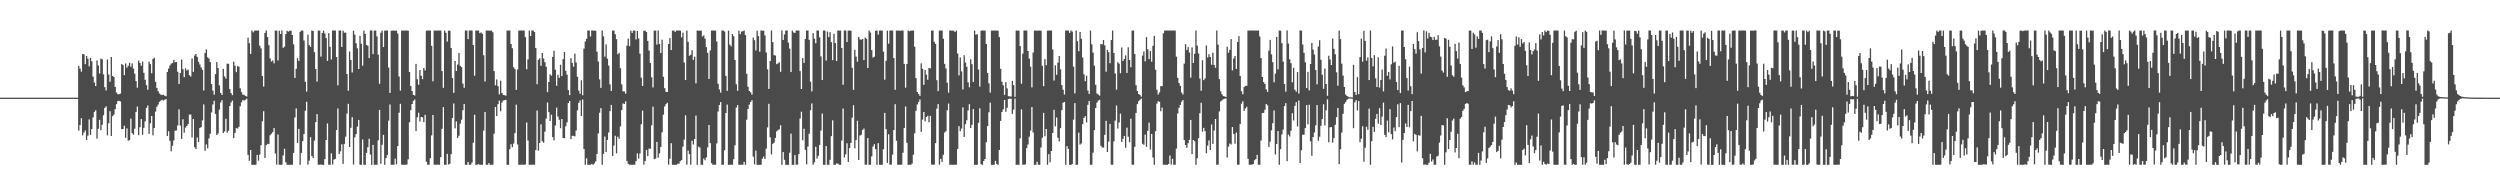 <?xml version="1.0" encoding="UTF-8"?>
<svg xmlns="http://www.w3.org/2000/svg" width="1920" height="150">
  <path d="M0 75.000h1v1.000H0zM1 75.000h1v1.000H1zM2 75.000h1v1.000H2zM3 75.000h1v1.000H3zM4 75.000h1v1.000H4zM5 75.000h1v1.000H5zM6 75.000h1v1.000H6zM7 75.000h1v1.000H7zM8 75.000h1v1.000H8zM9 75.000h1v1.000H9zM10 75.000h1v1.000H10zM11 75.000h1v1.000H11zM12 75.000h1v1.000H12zM13 75.000h1v1.000H13zM14 75.000h1v1.000H14zM15 75.000h1v1.000H15zM16 75.000h1v1.000H16zM17 75.000h1v1.000H17zM18 75.000h1v1.000H18zM19 75.000h1v1.000H19zM20 75.000h1v1.000H20zM21 75.000h1v1.000H21zM22 75.000h1v1.000H22zM23 75.000h1v1.000H23zM24 75.000h1v1.000H24zM25 75.000h1v1.000H25zM26 75.000h1v1.000H26zM27 75.000h1v1.000H27zM28 75.000h1v1.000H28zM29 75.000h1v1.000H29zM30 75.000h1v1.000H30zM31 75.000h1v1.000H31zM32 75.000h1v1.000H32zM33 75.000h1v1.000H33zM34 75.000h1v1.000H34zM35 75.000h1v1.000H35zM36 75.000h1v1.000H36zM37 75.000h1v1.000H37zM38 75.000h1v1.000H38zM39 75.000h1v1.000H39zM40 75.000h1v1.000H40zM41 75.000h1v1.000H41zM42 75.000h1v1.000H42zM43 75.000h1v1.000H43zM44 75.000h1v1.000H44zM45 75.000h1v1.000H45zM46 75.000h1v1.000H46zM47 75.000h1v1.000H47zM48 75.000h1v1.000H48zM49 75.000h1v1.000H49zM50 75.000h1v1.000H50zM51 75.000h1v1.000H51zM52 75.000h1v1.000H52zM53 75.000h1v1.000H53zM54 75.000h1v1.000H54zM55 75.000h1v1.000H55zM56 75.000h1v1.000H56zM57 75.000h1v1.000H57zM58 75.000h1v1.000H58zM59 75.000h1v1.000H59zM60 50.602h1v49.680H60zM61 52.662h1v43.431H61zM62 55.023h1v35.797H62zM63 41.530h1v62.403H63zM64 41.688h1v60.154H64zM65 49.326h1v50.819H65zM66 43.030h1v64.424H66zM67 45.070h1v59.116H67zM68 50.919h1v40.772H68zM69 44.516h1v59.110H69zM70 47.040h1v52.099H70zM71 58.891h1v31.247H71zM72 63.358h1v22.578H72zM73 66.023h1v18.653H73zM74 46.457h1v60.054H74zM75 50.262h1v48.677H75zM76 56.415h1v35.632H76zM77 44.990h1v55.052H77zM78 45.491h1v50.315H78zM79 57.070h1v31.416H79zM80 66.908h1v15.916H80zM81 69.475h1v12.232H81zM82 45.724h1v58.189H82zM83 57.245h1v37.416H83zM84 62.747h1v22.640H84zM85 43.723h1v60.719H85zM86 58.296h1v30.939H86zM87 59.176h1v28.773H87zM88 66.751h1v17.039H88zM89 71.075h1v8.934H89zM90 72.403h1v5.213H90zM91 72.335h1v5.154H91zM92 71.900h1v6.010H92zM93 49.117h1v50.060H93zM94 49.947h1v49.114H94zM95 57.704h1v38.871H95zM96 48.758h1v57.058H96zM97 51.948h1v46.649H97zM98 50.502h1v57.556H98zM99 48.199h1v59.358H99zM100 51.236h1v39.857H100zM101 48.665h1v53.642H101zM102 52.702h1v50.725H102zM103 56.596h1v42.246H103zM104 62.313h1v23.632H104zM105 67.339h1v14.521H105zM106 46.510h1v57.248H106zM107 48.358h1v49.338H107zM108 50.489h1v40.948H108zM109 47.230h1v56.317H109zM110 55.918h1v42.300H110zM111 61.298h1v31.927H111zM112 65.389h1v17.472H112zM113 68.929h1v12.092H113zM114 47.362h1v55.409H114zM115 49.251h1v45.439H115zM116 56.273h1v32.811H116zM117 45.272h1v58.656H117zM118 44.362h1v53.947H118zM119 62.809h1v22.889H119zM120 67.487h1v14.491H120zM121 70.017h1v10.313H121zM122 71.795h1v6.379H122zM123 72.640h1v4.695H123zM124 72.988h1v3.590H124zM125 72.775h1v4.450H125zM126 73.472h1v3.148H126zM127 73.931h1v2.092H127zM128 55.289h1v49.213H128zM129 52.636h1v48.196H129zM130 50.344h1v57.786H130zM131 48.876h1v67.335H131zM132 48.373h1v63.531H132zM133 46.015h1v61.828H133zM134 47.797h1v52.587H134zM135 47.602h1v52.618H135zM136 55.094h1v41.220H136zM137 64.463h1v19.566H137zM138 56.086h1v40.355H138zM139 45.701h1v60.996H139zM140 53.125h1v38.465H140zM141 59.272h1v42.574H141zM142 52.415h1v45.615H142zM143 54.134h1v42.633H143zM144 53.461h1v41.897H144zM145 57.744h1v30.239H145zM146 58.766h1v29.258H146zM147 44.920h1v60.670H147zM148 55.205h1v36.245H148zM149 42.655h1v70.436H149zM150 41.441h1v73.042H150zM151 43.664h1v61.980H151zM152 47.516h1v61.559H152zM153 49.484h1v48.771H153zM154 51.838h1v45.804H154zM155 53.670h1v38.809H155zM156 69.508h1v10.689H156zM157 40.745h1v75.097H157zM158 37.954h1v72.990H158zM159 44.015h1v69.928H159zM160 44.979h1v61.322H160zM161 47.647h1v55.041H161zM162 64.515h1v21.863H162zM163 69.579h1v10.653H163zM164 72.713h1v4.673H164zM165 56.938h1v30.563H165zM166 47.661h1v56.046H166zM167 52.294h1v50.282H167zM168 65.539h1v18.611H168zM169 71.421h1v7.254H169zM170 72.944h1v3.950H170zM171 52.905h1v49.282H171zM172 58.714h1v42.256H172zM173 60.402h1v30.828H173zM174 48.885h1v52.985H174zM175 49.012h1v51.449H175zM176 68.446h1v12.943H176zM177 71.509h1v7.205H177zM178 73.038h1v4.168H178zM179 47.376h1v58.688H179zM180 50.474h1v51.634H180zM181 55.419h1v42.938H181zM182 50.768h1v47.922H182zM183 51.191h1v46.241H183zM184 67.768h1v13.866H184zM185 70.690h1v7.914H185zM186 72.725h1v4.107H186zM187 72.810h1v4.434H187zM188 73.675h1v2.934H188zM189 74.161h1v1.627H189zM190 28.944h1v90.007H190zM191 33.209h1v90.226H191zM192 41.440h1v73.761H192zM193 23.397h1v103.177H193zM194 24.831h1v101.746H194zM195 23.551h1v103.004H195zM196 23.441h1v103.094H196zM197 23.454h1v95.526H197zM198 23.439h1v99.940H198zM199 35.079h1v83.627H199zM200 37.241h1v74.267H200zM201 58.307h1v34.807H201zM202 66.485h1v18.899H202zM203 25.282h1v96.023H203zM204 23.415h1v88.056H204zM205 28.486h1v81.941H205zM206 34.703h1v75.993H206zM207 44.845h1v59.047H207zM208 47.273h1v55.446H208zM209 46.378h1v55.079H209zM210 48.626h1v49.720H210zM211 23.482h1v94.425H211zM212 23.436h1v102.964H212zM213 46.414h1v56.892H213zM214 23.539h1v102.960H214zM215 26.090h1v100.484H215zM216 23.457h1v103.001H216zM217 36.764h1v82.624H217zM218 35.768h1v78.535H218zM219 26.196h1v98.401H219zM220 23.649h1v102.941H220zM221 24.255h1v102.270H221zM222 23.632h1v102.910H222zM223 23.511h1v103.041H223zM224 26.857h1v99.690H224zM225 34.066h1v83.372H225zM226 59.847h1v30.357H226zM227 52.868h1v30.379H227zM228 44.712h1v65.140H228zM229 46.781h1v52.192H229zM230 24.461h1v102.100H230zM231 23.425h1v93.980H231zM232 23.489h1v84.921H232zM233 31.059h1v71.897H233zM234 62.843h1v22.184H234zM235 70.336h1v7.865H235zM236 26.554h1v99.928H236zM237 34.653h1v88.762H237zM238 36.019h1v69.302H238zM239 23.426h1v96.316H239zM240 23.793h1v97.591H240zM241 40.061h1v67.924H241zM242 53.015h1v40.776H242zM243 62.648h1v24.981H243zM244 23.436h1v103.105H244zM245 23.458h1v103.078H245zM246 43.466h1v82.842H246zM247 25.324h1v101.259H247zM248 23.507h1v103.087H248zM249 25.692h1v96.515H249zM250 29.108h1v78.393H250zM251 46.727h1v48.074H251zM252 25.448h1v101.071H252zM253 35.974h1v90.601H253zM254 45.691h1v72.055H254zM255 23.410h1v102.959H255zM256 23.429h1v99.123H256zM257 23.452h1v98.544H257zM258 43.810h1v56.065H258zM259 65.511h1v17.784H259zM260 23.439h1v94.902H260zM261 23.401h1v92.865H261zM262 36.021h1v74.773H262zM263 23.592h1v102.249H263zM264 25.067h1v85.459H264zM265 25.085h1v79.857H265zM266 56.812h1v30.458H266zM267 69.663h1v10.050H267zM268 39.534h1v73.383H268zM269 46.100h1v52.041H269zM270 55.639h1v34.379H270zM271 23.531h1v102.832H271zM272 26.609h1v78.935H272zM273 33.213h1v69.813H273zM274 37.155h1v60.061H274zM275 52.983h1v39.140H275zM276 27.489h1v98.995H276zM277 33.583h1v92.974H277zM278 50.430h1v56.661H278zM279 23.483h1v103.089H279zM280 26.059h1v100.529H280zM281 34.446h1v82.995H281zM282 35.053h1v78.051H282zM283 44.610h1v61.952H283zM284 23.384h1v95.303H284zM285 23.389h1v103.221H285zM286 41.588h1v69.674H286zM287 23.542h1v103.028H287zM288 23.403h1v103.050H288zM289 27.937h1v98.605H289zM290 41.921h1v65.800H290zM291 64.347h1v20.040H291zM292 25.091h1v100.583H292zM293 23.510h1v87.653H293zM294 36.124h1v67.430H294zM295 23.480h1v103.099H295zM296 23.464h1v97.912H296zM297 23.468h1v95.513H297zM298 51.862h1v40.822H298zM299 71.389h1v8.823H299zM300 23.628h1v102.952H300zM301 23.502h1v103.037H301zM302 23.457h1v103.072H302zM303 23.639h1v98.193H303zM304 23.431h1v102.846H304zM305 25.752h1v86.420H305zM306 58.746h1v27.854H306zM307 69.583h1v10.146H307zM308 23.490h1v102.903H308zM309 23.475h1v103.087H309zM310 23.516h1v103.036H310zM311 23.402h1v103.129H311zM312 23.446h1v102.927H312zM313 23.552h1v98.798H313zM314 55.291h1v38.619H314zM315 66.119h1v18.532H315zM316 69.918h1v9.979H316zM317 72.913h1v4.619H317zM318 73.343h1v3.119H318zM319 49.057h1v51.654H319zM320 60.804h1v29.254H320zM321 65.054h1v21.541H321zM322 53.764h1v39.600H322zM323 58.170h1v31.688H323zM324 60.772h1v29.354H324zM325 52.185h1v41.621H325zM326 54.044h1v34.135H326zM327 23.593h1v100.668H327zM328 23.421h1v103.113H328zM329 23.455h1v103.073H329zM330 23.466h1v98.020H330zM331 35.199h1v68.793H331zM332 62.476h1v25.797H332zM333 23.454h1v103.023H333zM334 23.442h1v103.093H334zM335 23.498h1v103.039H335zM336 23.453h1v102.940H336zM337 23.467h1v103.097H337zM338 23.473h1v97.232H338zM339 54.559h1v44.374H339zM340 67.423h1v14.806H340zM341 23.495h1v103.050H341zM342 25.185h1v101.373H342zM343 31.948h1v86.244H343zM344 23.557h1v102.780H344zM345 23.618h1v102.128H345zM346 36.905h1v81.494H346zM347 59.996h1v30.516H347zM348 71.331h1v8.149H348zM349 46.772h1v51.765H349zM350 54.525h1v38.697H350zM351 49.543h1v56.391H351zM352 40.695h1v63.542H352zM353 50.533h1v44.438H353zM354 51.545h1v40.420H354zM355 64.260h1v20.400H355zM356 67.435h1v12.383H356zM357 23.432h1v103.077H357zM358 23.435h1v103.147H358zM359 30.066h1v94.275H359zM360 23.475h1v103.052H360zM361 23.421h1v103.075H361zM362 23.458h1v101.464H362zM363 34.607h1v75.016H363zM364 58.161h1v29.934H364zM365 23.472h1v103.097H365zM366 23.455h1v103.057H366zM367 23.462h1v102.572H367zM368 25.491h1v101.052H368zM369 24.882h1v101.686H369zM370 26.020h1v100.492H370zM371 42.465h1v57.824H371zM372 62.608h1v23.424H372zM373 23.458h1v103.129H373zM374 23.461h1v103.077H374zM375 23.505h1v101.760H375zM376 23.580h1v103.004H376zM377 23.480h1v103.096H377zM378 24.786h1v101.788H378zM379 54.638h1v48.001H379zM380 65.559h1v16.565H380zM381 60.971h1v28.237H381zM382 66.216h1v13.727H382zM383 72.488h1v4.828H383zM384 61.929h1v23.522H384zM385 71.421h1v7.417H385zM386 72.857h1v4.423H386zM387 73.105h1v3.852H387zM388 73.477h1v3.215H388zM389 23.464h1v103.115H389zM390 23.436h1v103.136H390zM391 23.436h1v91.153H391zM392 33.817h1v76.961H392zM393 37.047h1v76.075H393zM394 51.682h1v58.624H394zM395 53.108h1v49.133H395zM396 69.034h1v11.349H396zM397 53.415h1v57.510H397zM398 23.488h1v103.086H398zM399 23.470h1v103.087H399zM400 23.405h1v103.052H400zM401 23.467h1v103.058H401zM402 23.455h1v103.109H402zM403 28.584h1v97.689H403zM404 53.179h1v40.900H404zM405 45.628h1v62.253H405zM406 23.470h1v103.074H406zM407 27.689h1v98.860H407zM408 23.447h1v103.138H408zM409 23.475h1v102.955H409zM410 24.552h1v101.984H410zM411 36.796h1v78.510H411zM412 64.671h1v20.206H412zM413 45.860h1v69.841H413zM414 44.709h1v65.092H414zM415 50.536h1v44.950H415zM416 40.724h1v67.827H416zM417 44.885h1v64.746H417zM418 47.793h1v53.351H418zM419 51.263h1v39.840H419zM420 70.738h1v7.955H420zM421 62.991h1v23.107H421zM422 57.014h1v35.918H422zM423 58.099h1v30.013H423zM424 43.649h1v61.689H424zM425 38.976h1v68.827H425zM426 53.549h1v42.805H426zM427 65.855h1v16.847H427zM428 57.459h1v32.036H428zM429 59.768h1v32.262H429zM430 49.705h1v48.753H430zM431 58.418h1v32.957H431zM432 45.422h1v60.544H432zM433 39.877h1v66.245H433zM434 54.382h1v42.633H434zM435 57.307h1v36.647H435zM436 69.230h1v9.985H436zM437 73.061h1v4.501H437zM438 44.652h1v62.189H438zM439 48.334h1v55.979H439zM440 51.222h1v53.142H440zM441 41.158h1v63.583H441zM442 48.002h1v52.177H442zM443 58.972h1v25.804H443zM444 69.588h1v9.392H444zM445 71.998h1v5.099H445zM446 61.637h1v27.504H446zM447 73.168h1v3.208H447zM448 37.400h1v76.997H448zM449 31.854h1v94.727H449zM450 29.782h1v91.808H450zM451 23.459h1v103.085H451zM452 23.456h1v103.094H452zM453 27.983h1v98.531H453zM454 23.408h1v102.430H454zM455 23.471h1v103.073H455zM456 23.528h1v101.960H456zM457 23.587h1v100.338H457zM458 39.696h1v78.526H458zM459 47.267h1v55.220H459zM460 60.993h1v25.594H460zM461 67.485h1v15.580H461zM462 23.424h1v103.088H462zM463 27.914h1v90.249H463zM464 43.513h1v61.344H464zM465 34.103h1v82.672H465zM466 45.067h1v62.403H466zM467 50.375h1v51.368H467zM468 64.829h1v20.516H468zM469 69.815h1v10.772H469zM470 23.461h1v96.280H470zM471 23.473h1v88.276H471zM472 26.263h1v77.988H472zM473 30.081h1v87.746H473zM474 41.692h1v63.273H474zM475 40.618h1v65.986H475zM476 52.366h1v44.669H476zM477 64.826h1v19.767H477zM478 70.153h1v9.237H478zM479 70.242h1v9.611H479zM480 71.931h1v5.892H480zM481 35.078h1v88.459H481zM482 29.721h1v96.090H482zM483 35.408h1v91.066H483zM484 23.478h1v103.068H484zM485 25.279h1v101.274H485zM486 23.470h1v102.999H486zM487 23.453h1v103.052H487zM488 30.313h1v93.441H488zM489 23.826h1v93.927H489zM490 29.566h1v92.163H490zM491 41.225h1v76.683H491zM492 59.653h1v35.708H492zM493 66.057h1v18.917H493zM494 23.722h1v102.733H494zM495 23.445h1v100.264H495zM496 24.620h1v90.536H496zM497 31.431h1v88.397H497zM498 38.835h1v75.268H498zM499 48.331h1v65.911H499zM500 59.338h1v36.907H500zM501 67.156h1v14.778H501zM502 23.474h1v98.751H502zM503 23.477h1v98.348H503zM504 34.292h1v74.724H504zM505 23.419h1v97.717H505zM506 33.728h1v84.057H506zM507 40.693h1v72.175H507zM508 30.535h1v71.034H508zM509 58.958h1v29.126H509zM510 67.691h1v14.097H510zM511 70.488h1v9.479H511zM512 70.718h1v8.252H512zM513 33.797h1v92.656H513zM514 29.236h1v92.675H514zM515 38.459h1v71.531H515zM516 23.496h1v103.048H516zM517 23.465h1v103.089H517zM518 24.544h1v102.019H518zM519 23.426h1v103.131H519zM520 23.442h1v102.336H520zM521 23.408h1v102.307H521zM522 23.587h1v100.204H522zM523 28.654h1v94.256H523zM524 25.176h1v87.445H524zM525 48.001h1v59.199H525zM526 61.460h1v27.120H526zM527 23.440h1v103.028H527zM528 32.139h1v83.511H528zM529 42.879h1v75.542H529zM530 42.075h1v84.433H530zM531 38.543h1v69.510H531zM532 45.972h1v65.003H532zM533 43.546h1v63.184H533zM534 63.975h1v24.785H534zM535 23.464h1v103.102H535zM536 23.573h1v89.016H536zM537 23.600h1v89.731H537zM538 23.453h1v103.061H538zM539 28.084h1v98.504H539zM540 27.197h1v94.562H540zM541 29.684h1v93.397H541zM542 36.215h1v84.662H542zM543 40.542h1v72.655H543zM544 60.631h1v35.379H544zM545 38.709h1v71.221H545zM546 23.437h1v101.941H546zM547 23.446h1v103.125H547zM548 23.454h1v103.052H548zM549 23.489h1v102.999H549zM550 31.830h1v78.326H550zM551 64.334h1v21.321H551zM552 68.645h1v11.980H552zM553 71.098h1v7.276H553zM554 23.454h1v103.044H554zM555 23.461h1v103.083H555zM556 24.230h1v91.176H556zM557 58.241h1v28.584H557zM558 69.776h1v10.548H558zM559 23.494h1v103.056H559zM560 34.182h1v92.365H560zM561 35.654h1v90.794H561zM562 26.102h1v100.454H562zM563 27.781h1v94.513H563zM564 46.037h1v65.566H564zM565 64.718h1v17.885H565zM566 69.732h1v10.897H566zM567 23.542h1v103.010H567zM568 26.259h1v100.289H568zM569 24.215h1v102.245H569zM570 23.951h1v102.612H570zM571 23.443h1v100.878H571zM572 27.005h1v99.526H572zM573 56.696h1v35.186H573zM574 66.555h1v17.113H574zM575 69.906h1v10.441H575zM576 70.936h1v7.334H576zM577 72.680h1v4.258H577zM578 28.814h1v91.453H578zM579 30.894h1v95.337H579zM580 38.766h1v76.901H580zM581 23.531h1v103.021H581zM582 27.727h1v98.832H582zM583 39.742h1v86.859H583zM584 23.417h1v103.085H584zM585 23.544h1v98.338H585zM586 23.569h1v96.637H586zM587 27.270h1v94.845H587zM588 40.288h1v73.891H588zM589 53.254h1v44.581H589zM590 68.289h1v11.428H590zM591 46.910h1v58.580H591zM592 23.438h1v95.117H592zM593 32.371h1v78.122H593zM594 42.389h1v67.255H594zM595 42.660h1v63.294H595zM596 49.276h1v51.630H596zM597 48.685h1v51.304H597zM598 47.825h1v51.428H598zM599 55.146h1v41.035H599zM600 23.422h1v103.133H600zM601 30.646h1v86.145H601zM602 26.457h1v96.270H602zM603 23.481h1v103.086H603zM604 23.422h1v103.129H604zM605 32.780h1v93.794H605zM606 37.334h1v79.960H606zM607 55.358h1v47.272H607zM608 23.506h1v103.058H608zM609 24.903h1v101.670H609zM610 25.331h1v93.742H610zM611 23.464h1v103.053H611zM612 23.468h1v102.968H612zM613 23.448h1v94.948H613zM614 54.610h1v36.437H614zM615 68.328h1v17.470H615zM616 44.491h1v63.274H616zM617 48.282h1v50.590H617zM618 29.971h1v85.132H618zM619 23.464h1v102.806H619zM620 23.474h1v89.041H620zM621 30.635h1v72.059H621zM622 62.741h1v21.868H622zM623 70.172h1v9.287H623zM624 25.456h1v101.040H624zM625 29.677h1v95.038H625zM626 33.212h1v79.468H626zM627 23.407h1v98.352H627zM628 23.425h1v96.210H628zM629 28.652h1v82.670H629zM630 43.292h1v56.978H630zM631 61.500h1v25.715H631zM632 23.417h1v103.138H632zM633 23.469h1v103.110H633zM634 46.509h1v65.670H634zM635 24.272h1v102.237H635zM636 28.524h1v98.031H636zM637 24.703h1v98.044H637zM638 32.361h1v72.203H638zM639 46.186h1v46.249H639zM640 25.969h1v100.618H640zM641 33.093h1v93.460H641zM642 46.821h1v78.693H642zM643 23.445h1v102.225H643zM644 23.432h1v103.076H644zM645 23.469h1v103.087H645zM646 36.835h1v71.090H646zM647 65.125h1v18.191H647zM648 23.406h1v97.519H648zM649 23.467h1v95.047H649zM650 32.250h1v77.771H650zM651 23.525h1v100.836H651zM652 23.475h1v90.285H652zM653 23.545h1v86.290H653zM654 52.071h1v38.282H654zM655 69.025h1v11.782H655zM656 38.187h1v75.808H656zM657 43.455h1v64.073H657zM658 47.370h1v45.356H658zM659 28.314h1v94.497H659zM660 30.196h1v73.927H660zM661 30.496h1v72.971H661zM662 29.957h1v69.796H662zM663 46.137h1v52.551H663zM664 28.865h1v97.616H664zM665 29.778h1v96.735H665zM666 52.238h1v53.813H666zM667 23.418h1v103.156H667zM668 24.976h1v101.592H668zM669 38.508h1v81.563H669zM670 44.168h1v68.414H670zM671 43.539h1v67.216H671zM672 23.726h1v90.761H672zM673 23.422h1v103.178H673zM674 26.560h1v83.351H674zM675 23.516h1v103.014H675zM676 23.420h1v103.125H676zM677 23.526h1v103.064H677zM678 39.629h1v75.009H678zM679 61.175h1v25.525H679zM680 46.695h1v52.504H680zM681 23.561h1v101.587H681zM682 33.575h1v69.525H682zM683 23.478h1v103.001H683zM684 23.427h1v103.107H684zM685 23.441h1v95.274H685zM686 44.589h1v55.312H686zM687 68.991h1v11.046H687zM688 23.466h1v84.655H688zM689 23.454h1v103.113H689zM690 23.513h1v103.024H690zM691 23.612h1v102.956H691zM692 23.398h1v103.015H692zM693 23.469h1v93.843H693zM694 49.059h1v49.211H694zM695 67.328h1v14.441H695zM696 49.191h1v60.479H696zM697 23.460h1v103.139H697zM698 23.973h1v102.547H698zM699 23.550h1v103.041H699zM700 23.446h1v102.205H700zM701 23.431h1v95.380H701zM702 35.909h1v66.494H702zM703 60.012h1v25.086H703zM704 70.647h1v9.600H704zM705 72.162h1v6.110H705zM706 73.616h1v2.809H706zM707 48.664h1v52.597H707zM708 52.773h1v39.063H708zM709 65.163h1v20.861H709zM710 53.715h1v39.512H710zM711 57.324h1v32.554H711zM712 61.252h1v27.669H712zM713 52.122h1v41.781H713zM714 52.523h1v36.460H714zM715 23.495h1v102.840H715zM716 23.474h1v103.117H716zM717 32.049h1v94.402H717zM718 33.627h1v76.313H718zM719 61.589h1v21.892H719zM720 70.005h1v9.929H720zM721 23.434h1v103.041H721zM722 23.462h1v98.571H722zM723 23.439h1v100.909H723zM724 29.770h1v89.051H724zM725 49.057h1v52.715H725zM726 52.563h1v48.216H726zM727 63.565h1v21.134H727zM728 71.187h1v8.367H728zM729 23.412h1v103.162H729zM730 23.507h1v103.033H730zM731 23.490h1v103.068H731zM732 23.603h1v102.900H732zM733 24.607h1v101.969H733zM734 23.431h1v103.020H734zM735 41.113h1v73.246H735zM736 57.861h1v39.014H736zM737 44.079h1v56.666H737zM738 54.829h1v43.891H738zM739 68.722h1v13.738H739zM740 42.411h1v62.704H740zM741 47.988h1v47.324H741zM742 51.268h1v41.106H742zM743 63.215h1v21.595H743zM744 67.018h1v12.994H744zM745 45.503h1v52.811H745zM746 49.317h1v46.532H746zM747 62.894h1v20.870H747zM748 23.511h1v103.072H748zM749 26.698h1v99.876H749zM750 26.217h1v100.361H750zM751 53.403h1v40.907H751zM752 66.493h1v16.648H752zM753 23.606h1v102.516H753zM754 23.400h1v103.155H754zM755 23.429h1v100.251H755zM756 23.469h1v98.652H756zM757 33.831h1v75.419H757zM758 56.002h1v40.840H758zM759 63.991h1v22.222H759zM760 71.142h1v7.699H760zM761 23.457h1v103.107H761zM762 23.446h1v103.122H762zM763 23.452h1v103.052H763zM764 23.456h1v100.071H764zM765 23.450h1v102.469H765zM766 23.546h1v102.983H766zM767 28.519h1v86.705H767zM768 52.885h1v39.968H768zM769 62.704h1v23.373H769zM770 65.489h1v18.502H770zM771 72.882h1v3.898H771zM772 63.029h1v22.849H772zM773 67.876h1v14.898H773zM774 73.881h1v2.216H774zM775 74.042h1v1.672H775zM776 74.144h1v1.746H776zM777 62.153h1v25.263H777zM778 65.390h1v18.804H778zM779 74.375h1v1.293H779zM780 23.446h1v103.111H780zM781 23.512h1v103.047H781zM782 23.492h1v103.095H782zM783 35.370h1v70.856H783zM784 64.331h1v19.676H784zM785 41.156h1v85.299H785zM786 23.420h1v103.125H786zM787 23.449h1v102.775H787zM788 23.444h1v90.336H788zM789 39.156h1v71.866H789zM790 45.000h1v59.955H790zM791 51.208h1v49.104H791zM792 67.113h1v15.114H792zM793 40.322h1v61.387H793zM794 23.478h1v103.133H794zM795 23.418h1v103.164H795zM796 23.580h1v100.620H796zM797 23.456h1v103.038H797zM798 23.437h1v103.124H798zM799 23.563h1v89.715H799zM800 50.469h1v55.336H800zM801 66.193h1v20.500H801zM802 45.391h1v59.264H802zM803 50.121h1v48.935H803zM804 23.498h1v103.026H804zM805 23.444h1v94.962H805zM806 23.435h1v101.223H806zM807 23.446h1v92.503H807zM808 38.058h1v64.108H808zM809 61.857h1v22.464H809zM810 50.175h1v46.863H810zM811 57.461h1v32.747H811zM812 48.061h1v57.700H812zM813 42.989h1v65.564H813zM814 53.225h1v45.193H814zM815 65.327h1v19.245H815zM816 68.904h1v9.928H816zM817 72.622h1v5.658H817zM818 23.473h1v103.083H818zM819 23.419h1v88.794H819zM820 23.499h1v90.862H820zM821 25.234h1v101.348H821zM822 23.438h1v103.108H822zM823 24.285h1v101.707H823zM824 51.175h1v40.714H824zM825 71.719h1v7.499H825zM826 23.448h1v103.172H826zM827 31.693h1v94.883H827zM828 39.352h1v62.463H828zM829 24.518h1v86.521H829zM830 29.793h1v80.370H830zM831 44.206h1v51.107H831zM832 57.087h1v33.427H832zM833 62.338h1v26.884H833zM834 58.187h1v35.866H834zM835 69.512h1v10.951H835zM836 72.134h1v5.393H836zM837 23.424h1v103.148H837zM838 34.100h1v92.344H838zM839 40.402h1v76.836H839zM840 50.427h1v49.491H840zM841 65.117h1v17.878H841zM842 71.835h1v7.006H842zM843 72.659h1v4.616H843zM844 73.477h1v3.222H844zM845 33.832h1v78.089H845zM846 34.065h1v79.115H846zM847 30.702h1v82.706H847zM848 34.816h1v68.768H848zM849 55.054h1v37.700H849zM850 38.258h1v78.475H850zM851 40.109h1v68.641H851zM852 48.519h1v46.640H852zM853 30.721h1v95.762H853zM854 23.453h1v103.053H854zM855 40.702h1v67.897H855zM856 56.478h1v36.135H856zM857 68.844h1v12.156H857zM858 47.823h1v50.902H858zM859 48.854h1v45.208H859zM860 56.203h1v31.109H860zM861 36.437h1v72.521H861zM862 46.819h1v59.755H862zM863 45.311h1v59.093H863zM864 42.541h1v70.962H864zM865 56.013h1v42.058H865zM866 36.348h1v68.635H866zM867 46.146h1v63.110H867zM868 51.596h1v39.518H868zM869 23.432h1v103.041H869zM870 23.443h1v103.065H870zM871 41.457h1v71.360H871zM872 65.453h1v21.245H872zM873 69.889h1v10.085H873zM874 72.178h1v5.629H874zM875 72.919h1v3.782H875zM876 74.181h1v1.504H876zM877 42.725h1v67.711H877zM878 39.488h1v71.673H878zM879 47.120h1v56.254H879zM880 28.511h1v84.239H880zM881 37.869h1v62.578H881zM882 45.425h1v48.710H882zM883 39.150h1v75.764H883zM884 47.339h1v55.505H884zM885 35.169h1v85.797H885zM886 27.542h1v99.001H886zM887 53.580h1v47.249H887zM888 68.900h1v10.658H888zM889 72.621h1v5.150H889zM890 70.968h1v7.230H890zM891 66.130h1v19.304H891zM892 66.177h1v16.448H892zM893 25.558h1v100.971H893zM894 23.450h1v103.063H894zM895 23.442h1v103.113H895zM896 23.421h1v103.146H896zM897 23.434h1v102.457H897zM898 23.433h1v96.043H898zM899 23.455h1v102.952H899zM900 23.433h1v98.583H900zM901 23.476h1v103.030H901zM902 23.419h1v103.140H902zM903 43.504h1v70.598H903zM904 59.815h1v27.311H904zM905 63.762h1v19.062H905zM906 65.896h1v14.688H906zM907 71.071h1v7.003H907zM908 72.557h1v4.183H908zM909 48.896h1v58.651H909zM910 33.895h1v77.493H910zM911 38.458h1v75.124H911zM912 36.133h1v73.841H912zM913 40.365h1v67.002H913zM914 59.581h1v32.538H914zM915 36.336h1v82.024H915zM916 48.338h1v59.157H916zM917 41.415h1v67.066H917zM918 23.440h1v103.121H918zM919 35.096h1v86.433H919zM920 41.040h1v65.160H920zM921 60.383h1v26.579H921zM922 69.681h1v9.206H922zM923 46.293h1v54.803H923zM924 61.520h1v36.687H924zM925 60.231h1v40.555H925zM926 34.939h1v82.741H926zM927 44.211h1v67.535H927zM928 41.637h1v66.180H928zM929 43.745h1v71.455H929zM930 49.725h1v45.922H930zM931 40.451h1v70.103H931zM932 49.872h1v50.404H932zM933 52.084h1v39.331H933zM934 23.463h1v103.088H934zM935 34.312h1v92.167H935zM936 60.788h1v24.822H936zM937 70.068h1v7.885H937zM938 72.420h1v4.669H938zM939 73.761h1v2.468H939zM940 74.023h1v1.877H940zM941 74.509h1v1.059H941zM942 35.873h1v85.119H942zM943 40.485h1v72.087H943zM944 38.305h1v71.939H944zM945 30.023h1v80.904H945zM946 54.089h1v43.516H946zM947 44.844h1v57.997H947zM948 42.960h1v67.330H948zM949 52.911h1v48.918H949zM950 32.255h1v94.243H950zM951 27.735h1v98.744H951zM952 58.309h1v36.961H952zM953 70.097h1v9.504H953zM954 72.409h1v5.344H954zM955 66.878h1v18.324H955zM956 65.981h1v17.244H956zM957 65.912h1v16.117H957zM958 23.469h1v98.513H958zM959 23.466h1v103.068H959zM960 23.451h1v103.085H960zM961 23.404h1v103.133H961zM962 23.451h1v102.493H962zM963 23.463h1v99.603H963zM964 23.461h1v98.688H964zM965 23.445h1v95.477H965zM966 23.447h1v103.120H966zM967 27.995h1v98.526H967zM968 44.590h1v63.299H968zM969 59.146h1v27.636H969zM970 63.044h1v23.634H970zM971 64.438h1v19.841H971zM972 68.657h1v11.238H972zM973 70.545h1v10.466H973zM974 38.786h1v74.057H974zM975 30.602h1v78.213H975zM976 41.771h1v58.390H976zM977 47.784h1v46.878H977zM978 63.231h1v21.623H978zM979 56.551h1v62.092H979zM980 28.383h1v82.147H980zM981 53.292h1v47.362H981zM982 23.461h1v103.102H982zM983 23.530h1v91.044H983zM984 33.113h1v70.146H984zM985 47.324h1v52.199H985zM986 64.481h1v17.032H986zM987 70.410h1v8.818H987zM988 23.420h1v100.333H988zM989 33.508h1v69.842H989zM990 45.511h1v59.305H990zM991 48.528h1v51.875H991zM992 63.159h1v23.846H992zM993 52.064h1v40.438H993zM994 68.916h1v12.411H994zM995 70.390h1v8.037H995zM996 55.339h1v41.770H996zM997 71.894h1v5.332H997zM998 23.413h1v101.779H998zM999 23.488h1v91.878H999zM1000 34.225h1v69.257H1000zM1001 40.568h1v62.838H1001zM1002 47.864h1v50.492H1002zM1003 67.635h1v13.033H1003zM1004 55.136h1v40.410H1004zM1005 69.437h1v10.974H1005zM1006 49.177h1v59.372H1006zM1007 32.912h1v86.690H1007zM1008 38.025h1v67.240H1008zM1009 41.856h1v59.949H1009zM1010 53.878h1v42.372H1010zM1011 64.751h1v15.963H1011zM1012 35.719h1v72.374H1012zM1013 30.931h1v74.096H1013zM1014 45.903h1v50.653H1014zM1015 57.409h1v34.018H1015zM1016 68.187h1v11.910H1016zM1017 52.559h1v43.766H1017zM1018 64.522h1v20.237H1018zM1019 73.503h1v2.800H1019zM1020 42.792h1v66.544H1020zM1021 45.679h1v52.111H1021zM1022 49.973h1v47.628H1022zM1023 29.588h1v79.972H1023zM1024 37.488h1v68.584H1024zM1025 41.750h1v54.091H1025zM1026 55.551h1v34.452H1026zM1027 65.832h1v17.047H1027zM1028 23.465h1v102.611H1028zM1029 30.057h1v84.589H1029zM1030 48.876h1v52.927H1030zM1031 58.056h1v29.298H1031zM1032 66.815h1v12.892H1032zM1033 72.626h1v5.886H1033zM1034 73.720h1v2.962H1034zM1035 74.355h1v1.461H1035zM1036 74.682h1v1.000H1036zM1037 74.732h1v1.000H1037zM1038 74.885h1v1.000H1038zM1039 49.732h1v48.708H1039zM1040 70.725h1v7.855H1040zM1041 72.893h1v4.019H1041zM1042 59.241h1v25.615H1042zM1043 72.306h1v5.237H1043zM1044 43.875h1v65.320H1044zM1045 29.650h1v76.858H1045zM1046 47.414h1v49.573H1046zM1047 23.705h1v100.505H1047zM1048 31.396h1v82.010H1048zM1049 46.609h1v50.717H1049zM1050 44.099h1v55.564H1050zM1051 61.499h1v21.911H1051zM1052 23.391h1v103.147H1052zM1053 44.555h1v63.896H1053zM1054 50.967h1v46.423H1054zM1055 42.336h1v58.971H1055zM1056 60.105h1v31.125H1056zM1057 66.873h1v20.633H1057zM1058 44.037h1v50.994H1058zM1059 67.245h1v15.832H1059zM1060 61.432h1v34.560H1060zM1061 53.406h1v36.166H1061zM1062 70.189h1v8.634H1062zM1063 42.802h1v60.734H1063zM1064 37.265h1v68.076H1064zM1065 58.159h1v34.442H1065zM1066 55.281h1v46.326H1066zM1067 60.979h1v22.817H1067zM1068 49.363h1v53.714H1068zM1069 35.655h1v71.385H1069zM1070 48.113h1v49.853H1070zM1071 47.347h1v53.390H1071zM1072 63.068h1v26.850H1072zM1073 69.164h1v10.910H1073zM1074 50.518h1v47.184H1074zM1075 71.507h1v7.676H1075zM1076 23.438h1v101.404H1076zM1077 23.435h1v83.976H1077zM1078 36.087h1v66.115H1078zM1079 45.540h1v49.287H1079zM1080 59.956h1v37.569H1080zM1081 69.546h1v10.974H1081zM1082 51.144h1v46.626H1082zM1083 66.265h1v19.065H1083zM1084 72.295h1v5.278H1084zM1085 33.812h1v74.790H1085zM1086 37.798h1v65.035H1086zM1087 41.199h1v62.402H1087zM1088 24.773h1v91.484H1088zM1089 31.612h1v72.214H1089zM1090 37.925h1v66.341H1090zM1091 56.526h1v32.440H1091zM1092 36.823h1v84.674H1092zM1093 23.386h1v103.170H1093zM1094 40.232h1v86.012H1094zM1095 24.077h1v102.488H1095zM1096 29.590h1v96.955H1096zM1097 25.224h1v99.763H1097zM1098 28.163h1v89.966H1098zM1099 28.573h1v95.557H1099zM1100 30.766h1v91.702H1100zM1101 28.332h1v98.239H1101zM1102 30.617h1v95.887H1102zM1103 30.519h1v89.770H1103zM1104 27.008h1v92.527H1104zM1105 35.605h1v73.933H1105zM1106 43.491h1v60.618H1106zM1107 54.168h1v41.873H1107zM1108 55.713h1v40.601H1108zM1109 29.138h1v97.409H1109zM1110 29.687h1v87.304H1110zM1111 58.921h1v31.915H1111zM1112 30.592h1v83.886H1112zM1113 35.954h1v71.547H1113zM1114 50.332h1v50.840H1114zM1115 57.774h1v34.799H1115zM1116 58.914h1v32.147H1116zM1117 33.634h1v83.447H1117zM1118 39.284h1v74.380H1118zM1119 44.951h1v57.832H1119zM1120 32.657h1v88.858H1120zM1121 49.111h1v41.958H1121zM1122 59.611h1v30.260H1122zM1123 65.491h1v19.607H1123zM1124 67.130h1v16.472H1124zM1125 70.735h1v9.103H1125zM1126 70.138h1v9.071H1126zM1127 69.954h1v9.696H1127zM1128 23.453h1v103.081H1128zM1129 23.485h1v103.029H1129zM1130 37.571h1v86.320H1130zM1131 25.086h1v101.445H1131zM1132 26.395h1v98.315H1132zM1133 36.605h1v89.906H1133zM1134 27.869h1v98.673H1134zM1135 29.870h1v87.519H1135zM1136 23.453h1v103.103H1136zM1137 23.462h1v99.837H1137zM1138 25.232h1v91.062H1138zM1139 49.279h1v52.376H1139zM1140 52.644h1v44.692H1140zM1141 30.877h1v94.208H1141zM1142 30.451h1v91.177H1142zM1143 40.047h1v73.673H1143zM1144 31.815h1v80.797H1144zM1145 27.883h1v83.522H1145zM1146 36.970h1v72.010H1146zM1147 53.332h1v41.631H1147zM1148 59.307h1v30.294H1148zM1149 35.698h1v81.115H1149zM1150 30.767h1v85.087H1150zM1151 40.589h1v71.380H1151zM1152 26.318h1v95.336H1152zM1153 30.204h1v77.042H1153zM1154 49.165h1v48.316H1154zM1155 56.638h1v37.142H1155zM1156 61.389h1v27.076H1156zM1157 66.846h1v17.348H1157zM1158 69.241h1v11.421H1158zM1159 69.666h1v11.240H1159zM1160 67.856h1v14.669H1160zM1161 69.545h1v11.914H1161zM1162 72.366h1v5.402H1162zM1163 35.144h1v91.420H1163zM1164 27.938h1v96.886H1164zM1165 34.193h1v92.354H1165zM1166 28.633h1v97.919H1166zM1167 35.923h1v90.640H1167zM1168 30.004h1v96.565H1168zM1169 33.368h1v81.887H1169zM1170 32.270h1v81.880H1170zM1171 39.071h1v80.262H1171zM1172 50.144h1v46.070H1172zM1173 58.346h1v52.893H1173zM1174 32.678h1v92.474H1174zM1175 38.380h1v68.666H1175zM1176 41.811h1v62.351H1176zM1177 39.252h1v73.254H1177zM1178 38.044h1v79.673H1178zM1179 33.089h1v82.089H1179zM1180 38.745h1v66.247H1180zM1181 62.072h1v25.116H1181zM1182 26.424h1v96.854H1182zM1183 30.262h1v81.452H1183zM1184 24.585h1v101.984H1184zM1185 27.249h1v97.034H1185zM1186 23.441h1v102.450H1186zM1187 24.686h1v101.883H1187zM1188 23.447h1v102.168H1188zM1189 23.700h1v102.281H1189zM1190 26.702h1v88.915H1190zM1191 57.770h1v34.041H1191zM1192 32.914h1v83.565H1192zM1193 23.464h1v103.070H1193zM1194 23.411h1v103.136H1194zM1195 23.472h1v103.082H1195zM1196 23.476h1v103.070H1196zM1197 50.633h1v51.054H1197zM1198 61.664h1v27.880H1198zM1199 67.983h1v13.333H1199zM1200 70.040h1v10.899H1200zM1201 23.496h1v102.952H1201zM1202 27.797h1v98.769H1202zM1203 28.730h1v67.687H1203zM1204 65.906h1v18.669H1204zM1205 69.900h1v9.927H1205zM1206 32.817h1v89.394H1206zM1207 30.102h1v96.482H1207zM1208 30.281h1v95.586H1208zM1209 24.478h1v102.098H1209zM1210 23.566h1v103.008H1210zM1211 55.802h1v39.294H1211zM1212 64.707h1v20.928H1212zM1213 68.995h1v11.154H1213zM1214 34.909h1v85.779H1214zM1215 24.658h1v101.859H1215zM1216 36.760h1v84.000H1216zM1217 23.462h1v102.943H1217zM1218 24.426h1v100.557H1218zM1219 59.531h1v32.517H1219zM1220 64.631h1v18.667H1220zM1221 70.583h1v8.737H1221zM1222 70.892h1v8.677H1222zM1223 71.012h1v8.054H1223zM1224 73.731h1v3.339H1224zM1225 31.847h1v88.626H1225zM1226 31.279h1v94.430H1226zM1227 38.564h1v77.373H1227zM1228 23.412h1v103.136H1228zM1229 26.777h1v99.777H1229zM1230 23.399h1v103.103H1230zM1231 23.423h1v103.124H1231zM1232 23.428h1v99.279H1232zM1233 23.550h1v102.481H1233zM1234 33.936h1v87.506H1234zM1235 37.049h1v79.117H1235zM1236 55.085h1v42.142H1236zM1237 66.158h1v15.382H1237zM1238 32.803h1v76.512H1238zM1239 23.514h1v97.564H1239zM1240 30.275h1v78.937H1240zM1241 36.360h1v74.578H1241zM1242 38.484h1v73.102H1242zM1243 46.189h1v57.404H1243zM1244 45.556h1v56.350H1244zM1245 48.728h1v52.238H1245zM1246 60.031h1v36.752H1246zM1247 23.391h1v103.132H1247zM1248 34.129h1v79.156H1248zM1249 23.510h1v102.713H1249zM1250 23.494h1v103.094H1250zM1251 23.451h1v102.559H1251zM1252 29.830h1v95.126H1252zM1253 34.926h1v84.502H1253zM1254 56.318h1v39.571H1254zM1255 23.655h1v102.880H1255zM1256 23.892h1v102.702H1256zM1257 25.907h1v89.277H1257zM1258 23.520h1v103.067H1258zM1259 28.673h1v97.825H1259zM1260 37.828h1v73.471H1260zM1261 57.765h1v37.010H1261zM1262 67.441h1v16.358H1262zM1263 47.714h1v58.472H1263zM1264 51.336h1v47.256H1264zM1265 30.284h1v83.739H1265zM1266 23.408h1v102.947H1266zM1267 23.427h1v93.393H1267zM1268 26.863h1v80.328H1268zM1269 60.636h1v25.130H1269zM1270 71.830h1v6.739H1270zM1271 26.865h1v99.660H1271zM1272 30.992h1v92.434H1272zM1273 35.275h1v74.409H1273zM1274 23.405h1v101.503H1274zM1275 23.512h1v97.122H1275zM1276 31.321h1v79.132H1276zM1277 50.955h1v44.888H1277zM1278 63.131h1v23.103H1278zM1279 23.483h1v103.001H1279zM1280 23.508h1v103.063H1280zM1281 46.920h1v54.987H1281zM1282 26.072h1v100.515H1282zM1283 28.932h1v97.515H1283zM1284 24.920h1v98.497H1284zM1285 29.692h1v77.113H1285zM1286 51.662h1v47.510H1286zM1287 28.384h1v98.144H1287zM1288 35.943h1v90.607H1288zM1289 46.716h1v74.441H1289zM1290 23.433h1v103.104H1290zM1291 23.439h1v103.056H1291zM1292 23.458h1v101.384H1292zM1293 38.539h1v59.453H1293zM1294 60.640h1v23.330H1294zM1295 23.487h1v95.579H1295zM1296 23.431h1v92.820H1296zM1297 35.093h1v67.395H1297zM1298 23.553h1v100.953H1298zM1299 25.153h1v84.330H1299zM1300 23.903h1v84.997H1300zM1301 57.145h1v33.953H1301zM1302 67.697h1v13.225H1302zM1303 39.520h1v72.718H1303zM1304 47.154h1v59.625H1304zM1305 48.997h1v42.664H1305zM1306 23.437h1v102.922H1306zM1307 28.931h1v73.975H1307zM1308 25.792h1v78.486H1308zM1309 24.804h1v79.763H1309zM1310 46.118h1v50.054H1310zM1311 29.001h1v97.382H1311zM1312 29.923h1v96.630H1312zM1313 50.607h1v55.557H1313zM1314 23.722h1v102.888H1314zM1315 30.784h1v95.816H1315zM1316 39.705h1v79.323H1316zM1317 42.585h1v70.306H1317zM1318 42.797h1v68.026H1318zM1319 23.504h1v93.834H1319zM1320 23.413h1v103.196H1320zM1321 39.372h1v75.333H1321zM1322 23.417h1v103.151H1322zM1323 23.577h1v102.933H1323zM1324 23.420h1v103.186H1324zM1325 34.512h1v83.239H1325zM1326 62.056h1v26.991H1326zM1327 45.650h1v54.384H1327zM1328 25.820h1v98.765H1328zM1329 36.670h1v63.982H1329zM1330 23.549h1v103.013H1330zM1331 23.399h1v102.992H1331zM1332 23.445h1v96.158H1332zM1333 48.873h1v50.916H1333zM1334 69.776h1v9.844H1334zM1335 23.517h1v87.785H1335zM1336 23.454h1v103.066H1336zM1337 23.450h1v103.011H1337zM1338 23.419h1v102.148H1338zM1339 23.448h1v103.087H1339zM1340 23.525h1v91.098H1340zM1341 47.743h1v44.686H1341zM1342 66.988h1v14.205H1342zM1343 50.185h1v65.533H1343zM1344 23.437h1v103.123H1344zM1345 23.576h1v102.979H1345zM1346 23.561h1v102.807H1346zM1347 23.403h1v99.828H1347zM1348 23.419h1v98.483H1348zM1349 48.856h1v49.457H1349zM1350 66.552h1v16.418H1350zM1351 71.213h1v8.153H1351zM1352 72.963h1v4.253H1352zM1353 73.756h1v2.771H1353zM1354 48.934h1v52.107H1354zM1355 60.670h1v31.237H1355zM1356 65.154h1v20.906H1356zM1357 53.753h1v39.622H1357zM1358 57.274h1v32.781H1358zM1359 61.262h1v24.411H1359zM1360 52.095h1v41.844H1360zM1361 52.424h1v36.534H1361zM1362 23.436h1v103.102H1362zM1363 23.394h1v103.121H1363zM1364 23.443h1v103.100H1364zM1365 32.521h1v94.019H1365zM1366 57.723h1v38.685H1366zM1367 62.508h1v25.562H1367zM1368 23.491h1v103.071H1368zM1369 23.456h1v103.095H1369zM1370 24.872h1v94.624H1370zM1371 23.482h1v103.065H1371zM1372 23.448h1v99.365H1372zM1373 30.550h1v96.003H1373zM1374 54.045h1v50.731H1374zM1375 66.592h1v16.696H1375zM1376 23.453h1v103.085H1376zM1377 23.487h1v103.074H1377zM1378 32.058h1v90.901H1378zM1379 23.467h1v103.065H1379zM1380 28.560h1v97.943H1380zM1381 34.328h1v80.105H1381zM1382 59.288h1v30.117H1382zM1383 67.942h1v12.640H1383zM1384 23.500h1v103.045H1384zM1385 23.418h1v102.999H1385zM1386 34.367h1v80.119H1386zM1387 23.431h1v103.134H1387zM1388 24.666h1v101.931H1388zM1389 23.523h1v101.864H1389zM1390 38.414h1v67.969H1390zM1391 52.856h1v37.159H1391zM1392 47.242h1v49.676H1392zM1393 50.272h1v45.377H1393zM1394 62.246h1v21.980H1394zM1395 23.401h1v102.960H1395zM1396 23.438h1v103.127H1396zM1397 23.449h1v103.102H1397zM1398 33.224h1v71.620H1398zM1399 58.722h1v30.213H1399zM1400 23.551h1v103.009H1400zM1401 24.070h1v102.495H1401zM1402 34.458h1v80.214H1402zM1403 23.459h1v103.143H1403zM1404 23.453h1v103.079H1404zM1405 25.982h1v94.504H1405zM1406 62.168h1v33.657H1406zM1407 66.455h1v15.981H1407zM1408 23.436h1v103.109H1408zM1409 23.497h1v103.079H1409zM1410 28.391h1v98.152H1410zM1411 23.507h1v102.973H1411zM1412 23.506h1v102.951H1412zM1413 30.162h1v91.891H1413zM1414 43.497h1v68.098H1414zM1415 52.521h1v44.006H1415zM1416 56.008h1v38.007H1416zM1417 57.905h1v29.487H1417zM1418 72.687h1v5.298H1418zM1419 62.980h1v23.427H1419zM1420 68.963h1v10.791H1420zM1421 73.965h1v2.090H1421zM1422 73.687h1v2.717H1422zM1423 73.851h1v2.332H1423zM1424 62.190h1v25.297H1424zM1425 65.461h1v17.988H1425zM1426 74.228h1v1.612H1426zM1427 42.983h1v65.055H1427zM1428 40.738h1v60.430H1428zM1429 48.603h1v53.407H1429zM1430 53.542h1v44.198H1430zM1431 69.275h1v11.163H1431zM1432 59.964h1v26.688H1432zM1433 53.745h1v38.172H1433zM1434 65.352h1v16.367H1434zM1435 44.551h1v62.906H1435zM1436 37.099h1v69.252H1436zM1437 47.320h1v56.222H1437zM1438 51.905h1v47.889H1438zM1439 66.738h1v14.685H1439zM1440 64.369h1v19.915H1440zM1441 52.281h1v40.799H1441zM1442 58.594h1v29.255H1442zM1443 51.109h1v44.197H1443zM1444 51.141h1v43.933H1444zM1445 59.593h1v28.757H1445zM1446 69.241h1v10.621H1446zM1447 71.782h1v5.584H1447zM1448 59.876h1v25.989H1448zM1449 45.832h1v54.354H1449zM1450 52.583h1v42.973H1450zM1451 53.976h1v44.884H1451zM1452 49.263h1v49.072H1452zM1453 57.256h1v32.901H1453zM1454 59.447h1v27.906H1454zM1455 70.193h1v8.624H1455zM1456 72.408h1v4.221H1456zM1457 51.926h1v44.417H1457zM1458 58.237h1v31.605H1458zM1459 48.719h1v56.122H1459zM1460 37.969h1v68.401H1460zM1461 53.509h1v43.239H1461zM1462 65.697h1v18.140H1462zM1463 57.462h1v32.036H1463zM1464 61.000h1v27.527H1464zM1465 49.445h1v51.073H1465zM1466 55.291h1v36.998H1466zM1467 48.269h1v55.893H1467zM1468 44.367h1v65.538H1468zM1469 54.513h1v45.164H1469zM1470 57.224h1v36.823H1470zM1471 67.802h1v11.783H1471zM1472 72.689h1v4.857H1472zM1473 38.745h1v71.814H1473zM1474 42.750h1v62.123H1474zM1475 56.062h1v46.011H1475zM1476 39.189h1v67.127H1476zM1477 43.100h1v60.965H1477zM1478 58.990h1v28.762H1478zM1479 69.468h1v10.723H1479zM1480 72.175h1v4.996H1480zM1481 62.028h1v25.862H1481zM1482 69.693h1v10.655H1482zM1483 72.100h1v12.295H1483zM1484 32.039h1v94.509H1484zM1485 33.857h1v83.698H1485zM1486 27.314h1v99.225H1486zM1487 23.498h1v103.057H1487zM1488 24.527h1v102.019H1488zM1489 23.448h1v103.122H1489zM1490 23.459h1v103.002H1490zM1491 27.632h1v81.477H1491zM1492 23.453h1v97.802H1492zM1493 36.021h1v83.399H1493zM1494 42.739h1v72.131H1494zM1495 57.023h1v42.309H1495zM1496 58.064h1v29.372H1496zM1497 23.497h1v102.850H1497zM1498 23.502h1v100.121H1498zM1499 35.510h1v68.944H1499zM1500 29.595h1v89.467H1500zM1501 35.375h1v72.949H1501zM1502 39.453h1v61.670H1502zM1503 63.622h1v21.912H1503zM1504 68.979h1v14.202H1504zM1505 23.455h1v97.803H1505zM1506 23.475h1v87.440H1506zM1507 29.710h1v77.663H1507zM1508 31.251h1v88.210H1508zM1509 33.976h1v79.869H1509zM1510 35.066h1v83.595H1510zM1511 36.024h1v70.209H1511zM1512 62.327h1v25.607H1512zM1513 69.387h1v13.037H1513zM1514 69.437h1v8.974H1514zM1515 71.645h1v6.736H1515zM1516 33.417h1v90.945H1516zM1517 29.464h1v95.040H1517zM1518 38.453h1v74.764H1518zM1519 23.485h1v103.067H1519zM1520 27.214h1v99.344H1520zM1521 23.687h1v102.884H1521zM1522 23.405h1v103.076H1522zM1523 23.485h1v102.616H1523zM1524 23.466h1v102.787H1524zM1525 26.884h1v99.510H1525zM1526 38.435h1v81.593H1526zM1527 55.538h1v50.543H1527zM1528 65.193h1v21.229H1528zM1529 49.551h1v74.383H1529zM1530 23.399h1v102.905H1530zM1531 25.822h1v90.977H1531zM1532 28.646h1v89.985H1532zM1533 39.810h1v74.790H1533zM1534 47.570h1v63.740H1534zM1535 60.477h1v32.677H1535zM1536 67.310h1v17.517H1536zM1537 44.752h1v53.695H1537zM1538 23.447h1v97.845H1538zM1539 23.469h1v82.022H1539zM1540 24.490h1v95.530H1540zM1541 33.084h1v85.918H1541zM1542 39.861h1v71.349H1542zM1543 38.933h1v70.669H1543zM1544 58.924h1v32.549H1544zM1545 67.073h1v14.526H1545zM1546 70.846h1v9.205H1546zM1547 72.144h1v5.623H1547zM1548 32.646h1v84.730H1548zM1549 34.826h1v91.700H1549zM1550 32.186h1v80.067H1550zM1551 23.544h1v103.009H1551zM1552 23.494h1v103.060H1552zM1553 23.977h1v102.579H1553zM1554 23.439h1v103.012H1554zM1555 23.444h1v102.757H1555zM1556 23.451h1v103.071H1556zM1557 23.385h1v100.430H1557zM1558 37.047h1v83.420H1558zM1559 31.150h1v80.649H1559zM1560 43.106h1v62.259H1560zM1561 65.531h1v28.182H1561zM1562 23.451h1v102.741H1562zM1563 23.440h1v91.835H1563zM1564 41.998h1v71.971H1564zM1565 43.759h1v73.485H1565zM1566 46.005h1v61.476H1566zM1567 47.175h1v58.962H1567zM1568 46.471h1v55.959H1568zM1569 64.108h1v24.492H1569zM1570 23.436h1v103.128H1570zM1571 26.560h1v89.135H1571zM1572 53.844h1v39.851H1572zM1573 23.448h1v102.989H1573zM1574 24.846h1v101.733H1574zM1575 25.943h1v100.626H1575zM1576 28.849h1v93.660H1576zM1577 38.728h1v80.733H1577zM1578 39.247h1v74.168H1578zM1579 52.381h1v48.148H1579zM1580 66.850h1v16.251H1580zM1581 23.435h1v100.486H1581zM1582 23.440h1v103.010H1582zM1583 23.468h1v103.065H1583zM1584 23.445h1v103.099H1584zM1585 27.510h1v90.349H1585zM1586 57.970h1v30.093H1586zM1587 69.238h1v12.200H1587zM1588 71.599h1v6.815H1588zM1589 23.486h1v102.989H1589zM1590 23.452h1v103.078H1590zM1591 23.516h1v99.056H1591zM1592 59.817h1v27.191H1592zM1593 68.744h1v12.912H1593zM1594 23.427h1v103.138H1594zM1595 34.052h1v92.457H1595zM1596 37.577h1v84.519H1596zM1597 23.610h1v102.928H1597zM1598 23.525h1v103.014H1598zM1599 37.900h1v71.573H1599zM1600 63.999h1v21.232H1600zM1601 67.052h1v14.479H1601zM1602 23.508h1v103.071H1602zM1603 28.871h1v97.679H1603zM1604 32.518h1v94.033H1604zM1605 23.393h1v103.079H1605zM1606 23.507h1v103.061H1606zM1607 23.495h1v101.871H1607zM1608 49.655h1v44.609H1608zM1609 63.481h1v23.508H1609zM1610 69.182h1v10.785H1610zM1611 71.328h1v6.411H1611zM1612 72.122h1v5.832H1612zM1613 32.309h1v88.018H1613zM1614 26.368h1v96.488H1614zM1615 40.017h1v74.421H1615zM1616 23.456h1v103.102H1616zM1617 24.546h1v102.007H1617zM1618 37.760h1v88.721H1618zM1619 23.403h1v103.194H1619zM1620 23.454h1v99.164H1620zM1621 29.016h1v86.179H1621zM1622 28.036h1v91.657H1622zM1623 43.475h1v67.160H1623zM1624 52.438h1v39.675H1624zM1625 67.943h1v15.502H1625zM1626 69.037h1v11.171H1626zM1627 23.427h1v94.127H1627zM1628 30.744h1v78.851H1628zM1629 37.561h1v72.522H1629zM1630 41.588h1v68.796H1630zM1631 49.374h1v52.948H1631zM1632 46.340h1v55.035H1632zM1633 48.578h1v51.509H1633zM1634 65.889h1v22.324H1634zM1635 23.457h1v103.068H1635zM1636 24.253h1v94.357H1636zM1637 25.853h1v92.963H1637zM1638 24.342h1v102.256H1638zM1639 23.421h1v102.458H1639zM1640 27.357h1v99.193H1640zM1641 34.369h1v87.384H1641zM1642 52.748h1v50.275H1642zM1643 23.452h1v103.051H1643zM1644 23.500h1v103.089H1644zM1645 27.218h1v96.465H1645zM1646 23.491h1v103.009H1646zM1647 26.233h1v100.226H1647zM1648 28.847h1v94.745H1648zM1649 47.394h1v48.440H1649zM1650 67.554h1v14.999H1650zM1651 46.887h1v58.381H1651zM1652 52.012h1v47.728H1652zM1653 40.563h1v73.101H1653zM1654 23.413h1v102.937H1654zM1655 23.420h1v92.210H1655zM1656 27.080h1v76.085H1656zM1657 56.158h1v31.131H1657zM1658 71.114h1v7.360H1658zM1659 25.204h1v101.360H1659zM1660 28.973h1v95.621H1660zM1661 34.606h1v76.916H1661zM1662 23.418h1v98.196H1662zM1663 23.503h1v97.260H1663zM1664 31.214h1v78.067H1664zM1665 48.269h1v49.366H1665zM1666 58.264h1v31.859H1666zM1667 23.437h1v102.115H1667zM1668 23.428h1v103.107H1668zM1669 41.377h1v72.537H1669zM1670 29.547h1v97.030H1670zM1671 26.137h1v100.392H1671zM1672 25.241h1v99.508H1672zM1673 29.614h1v80.871H1673zM1674 41.180h1v58.217H1674zM1675 26.806h1v99.758H1675zM1676 33.046h1v93.530H1676zM1677 45.165h1v79.724H1677zM1678 23.424h1v103.014H1678zM1679 23.442h1v103.090H1679zM1680 23.446h1v99.170H1680zM1681 35.512h1v64.327H1681zM1682 60.748h1v25.205H1682zM1683 23.399h1v91.514H1683zM1684 23.427h1v94.322H1684zM1685 28.158h1v87.197H1685zM1686 24.386h1v102.139H1686zM1687 29.142h1v86.220H1687zM1688 28.577h1v82.999H1688zM1689 46.744h1v46.284H1689zM1690 69.881h1v12.917H1690zM1691 48.976h1v62.949H1691zM1692 39.548h1v73.035H1692zM1693 50.338h1v41.986H1693zM1694 23.596h1v100.706H1694zM1695 24.635h1v80.497H1695zM1696 28.568h1v75.834H1696zM1697 28.990h1v71.946H1697zM1698 39.407h1v61.740H1698zM1699 31.310h1v95.238H1699zM1700 26.874h1v99.696H1700zM1701 45.329h1v79.264H1701zM1702 23.799h1v102.766H1702zM1703 24.429h1v102.171H1703zM1704 36.114h1v83.737H1704zM1705 40.689h1v78.402H1705zM1706 45.000h1v64.271H1706zM1707 49.042h1v63.141H1707zM1708 23.458h1v102.994H1708zM1709 29.454h1v86.891H1709zM1710 23.441h1v99.715H1710zM1711 23.394h1v103.134H1711zM1712 23.450h1v103.140H1712zM1713 23.664h1v94.291H1713zM1714 58.009h1v34.506H1714zM1715 70.130h1v10.739H1715zM1716 25.754h1v98.947H1716zM1717 32.827h1v68.205H1717zM1718 24.124h1v101.994H1718zM1719 23.443h1v102.874H1719zM1720 23.429h1v95.594H1720zM1721 43.616h1v55.269H1721zM1722 67.860h1v14.949H1722zM1723 60.536h1v36.428H1723zM1724 23.454h1v103.051H1724zM1725 23.447h1v103.079H1725zM1726 28.325h1v86.069H1726zM1727 23.423h1v103.037H1727zM1728 23.472h1v98.690H1728zM1729 46.333h1v58.083H1729zM1730 65.447h1v19.381H1730zM1731 63.900h1v16.620H1731zM1732 23.426h1v103.007H1732zM1733 23.452h1v103.091H1733zM1734 23.459h1v101.526H1734zM1735 23.416h1v102.985H1735zM1736 23.479h1v97.542H1736zM1737 37.480h1v66.215H1737zM1738 62.891h1v24.338H1738zM1739 71.128h1v7.700H1739zM1740 72.778h1v4.311H1740zM1741 73.876h1v2.298H1741zM1742 60.475h1v28.815H1742zM1743 61.157h1v28.798H1743zM1744 65.014h1v22.637H1744zM1745 62.068h1v27.198H1745zM1746 57.181h1v29.631H1746zM1747 64.108h1v22.145H1747zM1748 56.524h1v34.178H1748zM1749 56.633h1v33.788H1749zM1750 45.567h1v80.641H1750zM1751 23.478h1v103.066H1751zM1752 28.404h1v98.127H1752zM1753 50.328h1v55.385H1753zM1754 67.241h1v16.038H1754zM1755 69.984h1v9.524H1755zM1756 23.447h1v103.042H1756zM1757 23.437h1v97.510H1757zM1758 23.463h1v91.812H1758zM1759 39.320h1v73.443H1759zM1760 54.944h1v44.065H1760zM1761 57.849h1v35.934H1761zM1762 62.455h1v25.090H1762zM1763 71.752h1v6.888H1763zM1764 23.471h1v103.000H1764zM1765 23.426h1v103.128H1765zM1766 23.483h1v103.069H1766zM1767 23.493h1v103.076H1767zM1768 30.998h1v87.754H1768zM1769 33.390h1v84.745H1769zM1770 43.275h1v64.322H1770zM1771 60.044h1v29.910H1771zM1772 56.912h1v34.193H1772zM1773 52.923h1v39.189H1773zM1774 69.751h1v9.700H1774zM1775 47.758h1v52.092H1775zM1776 53.931h1v37.883H1776zM1777 56.422h1v33.164H1777zM1778 63.364h1v20.829H1778zM1779 68.320h1v11.135H1779zM1780 52.696h1v39.843H1780zM1781 55.291h1v35.739H1781zM1782 62.089h1v22.680H1782zM1783 23.423h1v103.148H1783zM1784 23.804h1v102.740H1784zM1785 25.730h1v100.735H1785zM1786 52.135h1v40.893H1786zM1787 69.085h1v12.169H1787zM1788 23.561h1v102.968H1788zM1789 23.403h1v103.104H1789zM1790 23.442h1v99.236H1790zM1791 23.470h1v93.161H1791zM1792 48.750h1v55.216H1792zM1793 58.665h1v35.669H1793zM1794 62.576h1v26.612H1794zM1795 72.183h1v5.255H1795zM1796 23.917h1v101.335H1796zM1797 23.478h1v103.049H1797zM1798 23.448h1v100.917H1798zM1799 23.425h1v97.435H1799zM1800 23.527h1v98.082H1800zM1801 25.997h1v98.956H1801zM1802 32.717h1v76.935H1802zM1803 59.493h1v33.567H1803zM1804 70.363h1v9.628H1804zM1805 65.248h1v20.117H1805zM1806 73.209h1v3.680H1806zM1807 65.407h1v18.817H1807zM1808 68.936h1v10.883H1808zM1809 74.163h1v1.694H1809zM1810 74.322h1v1.329H1810zM1811 74.364h1v1.181H1811zM1812 73.613h1v2.865H1812zM1813 64.824h1v20.417H1813zM1814 74.290h1v1.221H1814zM1815 23.550h1v102.967H1815zM1816 23.472h1v103.090H1816zM1817 26.139h1v100.434H1817zM1818 43.980h1v64.246H1818zM1819 66.443h1v14.899H1819zM1820 48.507h1v50.067H1820zM1821 23.466h1v103.025H1821zM1822 23.429h1v97.792H1822zM1823 23.435h1v99.331H1823zM1824 49.906h1v50.939H1824zM1825 54.751h1v39.926H1825zM1826 57.227h1v37.039H1826zM1827 67.197h1v14.869H1827zM1828 72.224h1v5.846H1828zM1829 23.412h1v103.146H1829zM1830 23.471h1v103.098H1830zM1831 23.475h1v103.059H1831zM1832 23.414h1v102.974H1832zM1833 32.424h1v86.141H1833zM1834 40.484h1v72.950H1834zM1835 53.151h1v41.124H1835zM1836 66.254h1v17.059H1836zM1837 51.386h1v47.808H1837zM1838 57.909h1v32.721H1838zM1839 45.543h1v71.030H1839zM1840 23.503h1v103.046H1840zM1841 23.479h1v96.030H1841zM1842 29.124h1v81.803H1842zM1843 40.854h1v64.034H1843zM1844 64.523h1v19.380H1844zM1845 56.104h1v38.033H1845zM1846 60.214h1v26.436H1846zM1847 39.423h1v64.549H1847zM1848 23.418h1v95.615H1848zM1849 23.461h1v87.603H1849zM1850 28.378h1v78.012H1850zM1851 40.130h1v62.941H1851zM1852 48.278h1v57.014H1852zM1853 54.406h1v41.010H1853zM1854 59.726h1v32.064H1854zM1855 69.684h1v10.380H1855zM1856 55.943h1v38.244H1856zM1857 63.973h1v25.131H1857zM1858 65.622h1v21.054H1858zM1859 72.227h1v5.847H1859zM1860 74.289h1v1.446H1860zM1861 54.818h1v40.595H1861zM1862 28.317h1v98.246H1862zM1863 30.411h1v96.181H1863zM1864 23.425h1v103.159H1864zM1865 24.076h1v100.675H1865zM1866 46.992h1v61.964H1866zM1867 48.042h1v44.219H1867zM1868 64.033h1v23.836H1868zM1869 61.984h1v28.527H1869zM1870 68.773h1v14.580H1870zM1871 72.576h1v5.409H1871zM1872 73.944h1v2.375H1872zM1873 74.306h1v1.402H1873zM1874 74.510h1v1.009H1874zM1875 74.617h1v1.000H1875zM1876 74.676h1v1.000H1876zM1877 74.699h1v1.000H1877zM1878 74.789h1v1.000H1878zM1879 74.787h1v1.000H1879zM1880 25.574h1v85.302H1880zM1881 25.190h1v82.981H1881zM1882 23.441h1v81.026H1882zM1883 34.593h1v66.866H1883zM1884 57.548h1v31.636H1884zM1885 64.792h1v20.176H1885zM1886 69.475h1v10.587H1886zM1887 72.240h1v5.645H1887zM1888 73.062h1v3.661H1888zM1889 73.749h1v2.198H1889zM1890 74.188h1v1.573H1890zM1891 74.367h1v1.047H1891zM1892 74.581h1v1.000H1892zM1893 74.649h1v1.000H1893zM1894 74.678h1v1.000H1894zM1895 74.807h1v1.000H1895zM1896 74.850h1v1.000H1896zM1897 74.885h1v1.000H1897zM1898 74.907h1v1.000H1898zM1899 74.929h1v1.000H1899zM1900 74.945h1v1.000H1900zM1901 74.956h1v1.000H1901zM1902 74.958h1v1.000H1902zM1903 74.958h1v1.000H1903zM1904 74.964h1v1.000H1904zM1905 74.974h1v1.000H1905zM1906 74.978h1v1.000H1906zM1907 74.975h1v1.000H1907zM1908 74.987h1v1.000H1908zM1909 74.987h1v1.000H1909zM1910 74.991h1v1.000H1910zM1911 74.993h1v1.000H1911zM1912 74.995h1v1.000H1912zM1913 74.995h1v1.000H1913zM1914 74.997h1v1.000H1914zM1915 74.997h1v1.000H1915zM1916 74.998h1v1.000H1916zM1917 74.999h1v1.000H1917zM1918 74.999h1v1.000H1918zM1919 75.000h1v1.000H1919z" fill="#4a4a4a"></path>
</svg>
